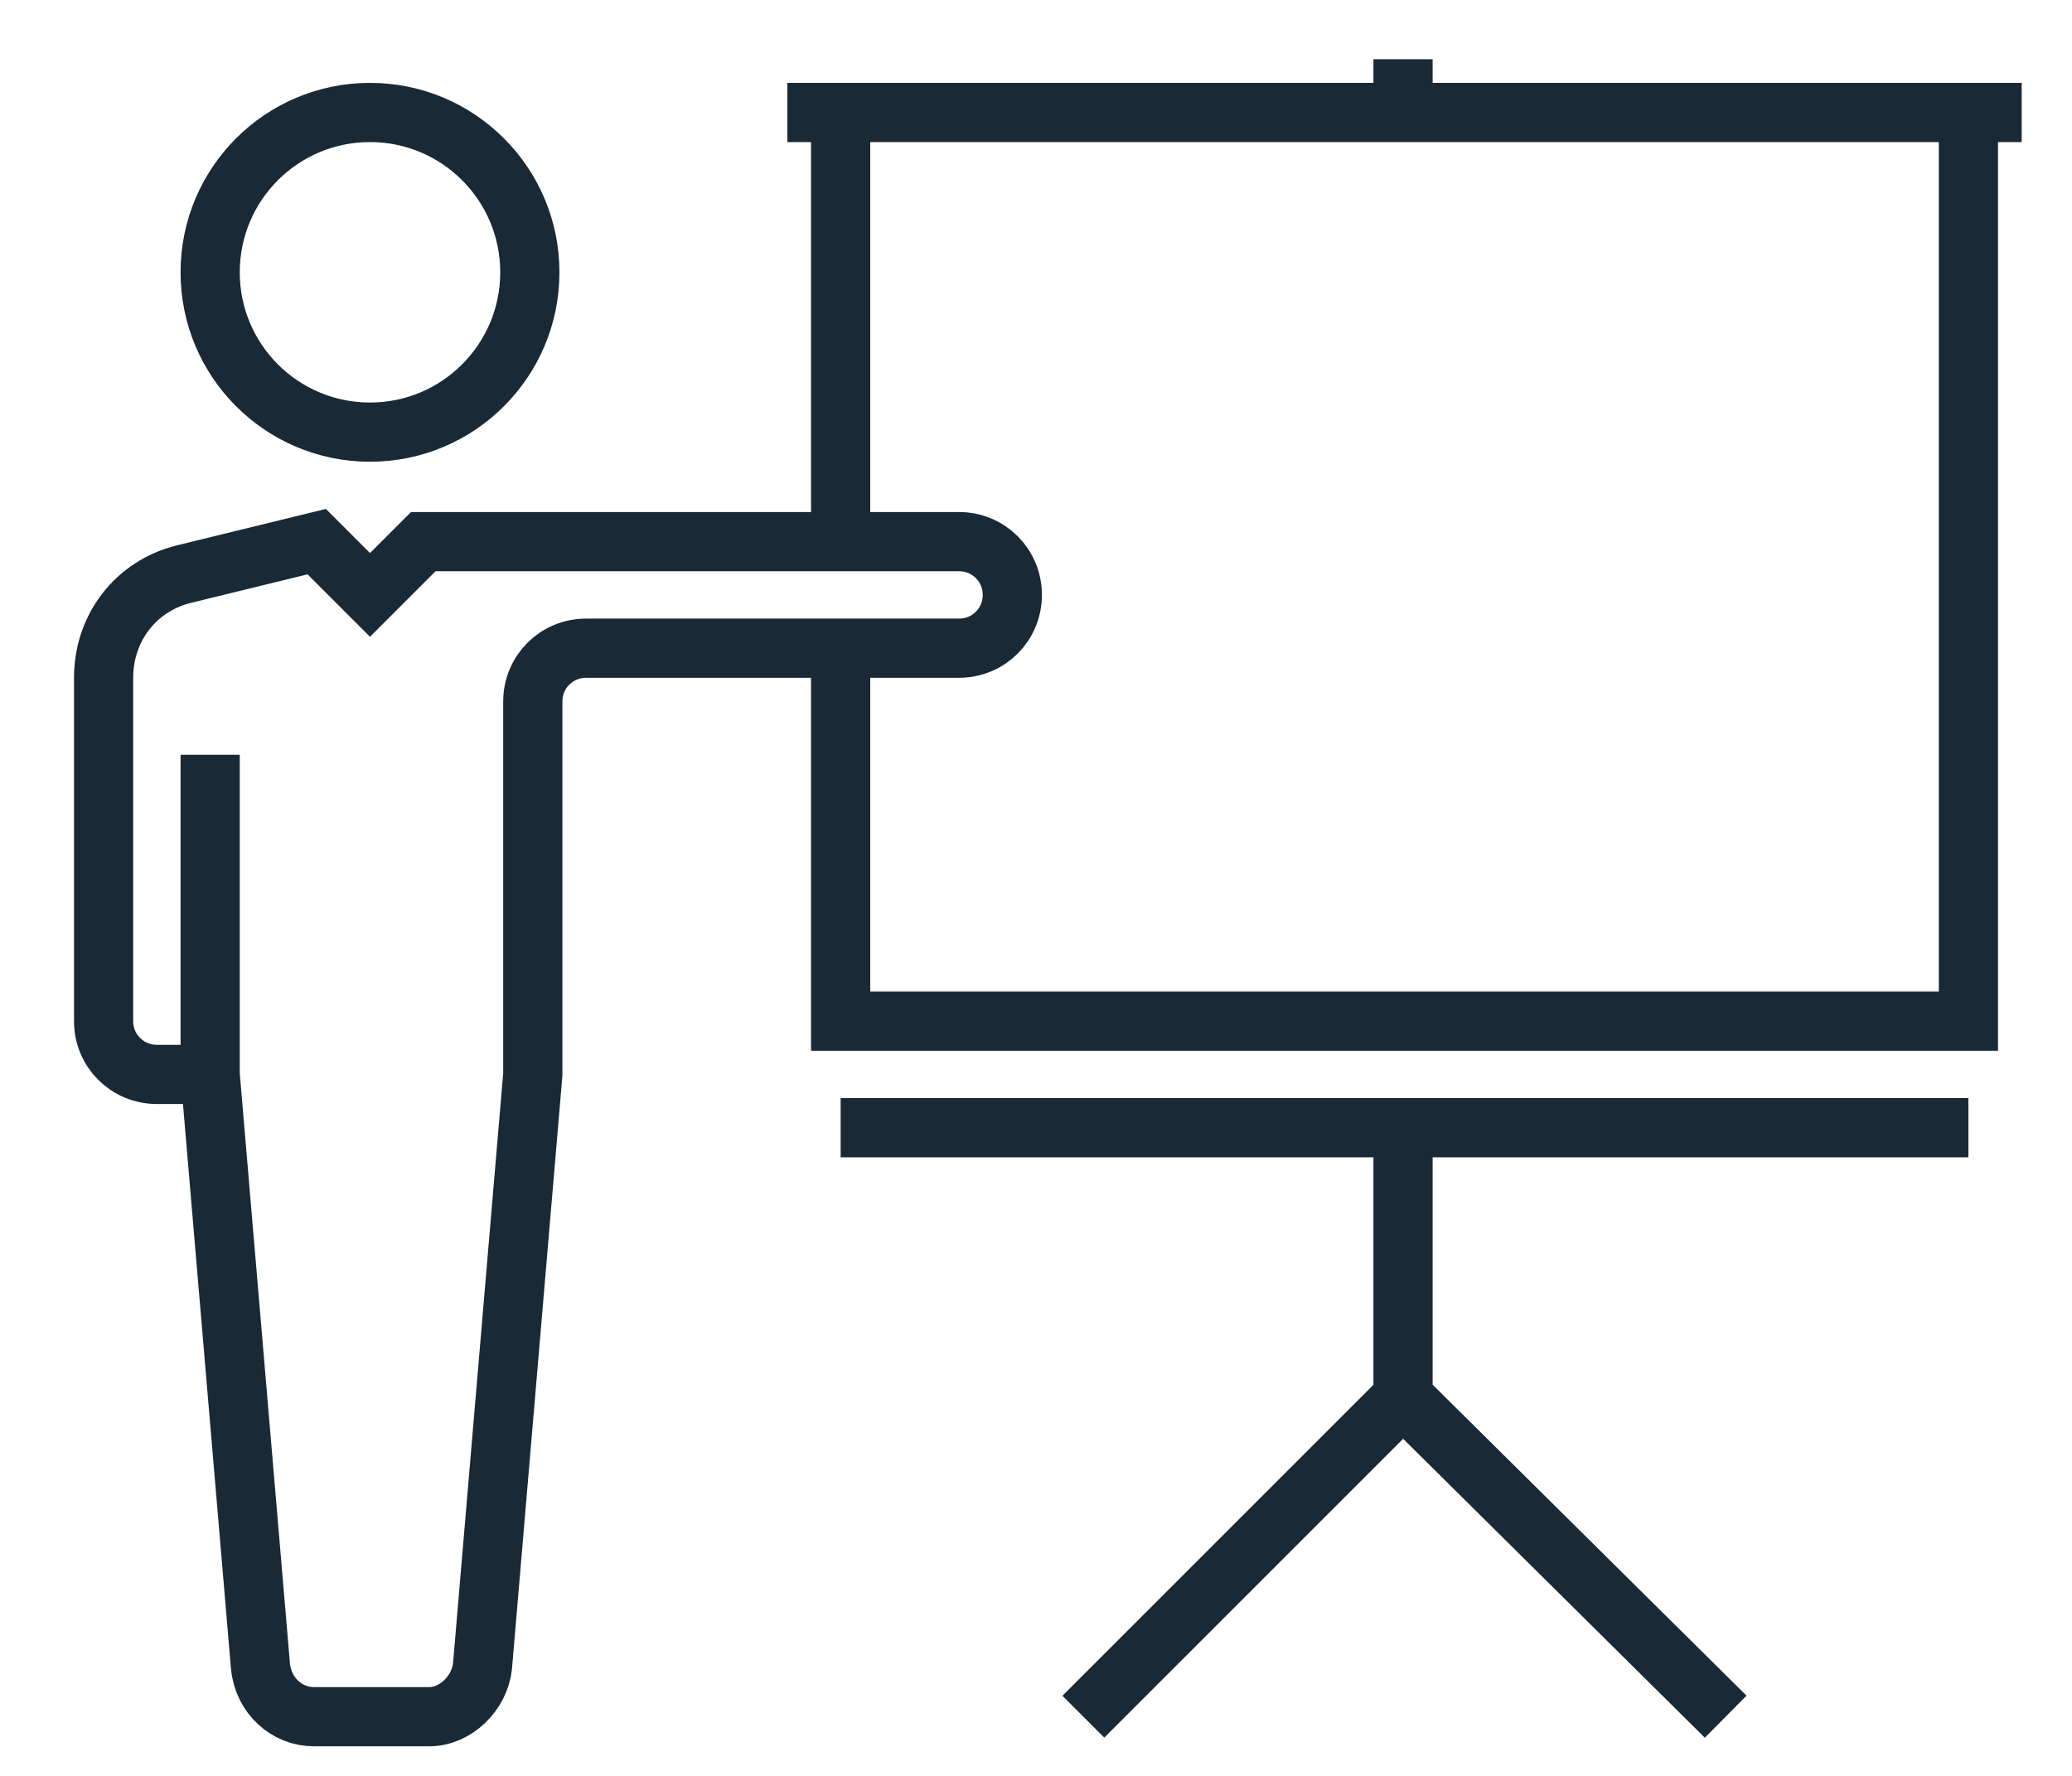 <svg xmlns="http://www.w3.org/2000/svg" width="70" height="60" viewBox="0 0 70 60"><style type="text/css">.st0{fill:none;stroke:#192935;stroke-width:2;stroke-miterlimit:10;}</style><circle class="st0" cx="12.5" cy="9.2" r="5.4"/><path class="st0" d="M7.1 25.5v10.8h-1.8c-1 0-1.8-.8-1.8-1.8v-11.6c0-1.7 1.1-3.1 2.7-3.5l4.5-1.1 1.8 1.8 1.8-1.8h18.1c1 0 1.8.8 1.8 1.8s-.8 1.8-1.8 1.8h-12.6c-1 0-1.8.8-1.8 1.8v12.6l-1.7 20c-.1.9-.9 1.7-1.8 1.7h-3.9c-.9 0-1.7-.7-1.8-1.7l-1.7-20m21.3-18v-14.5h38.1v30.7h-38.1v-12.6m0 16.2h38.1m-19.1 0v9.1l-10.8 10.8m10.8-10.8l10.9 10.8m-31.7-54.2h41.7m-20.9 0v-1.8"/></svg>